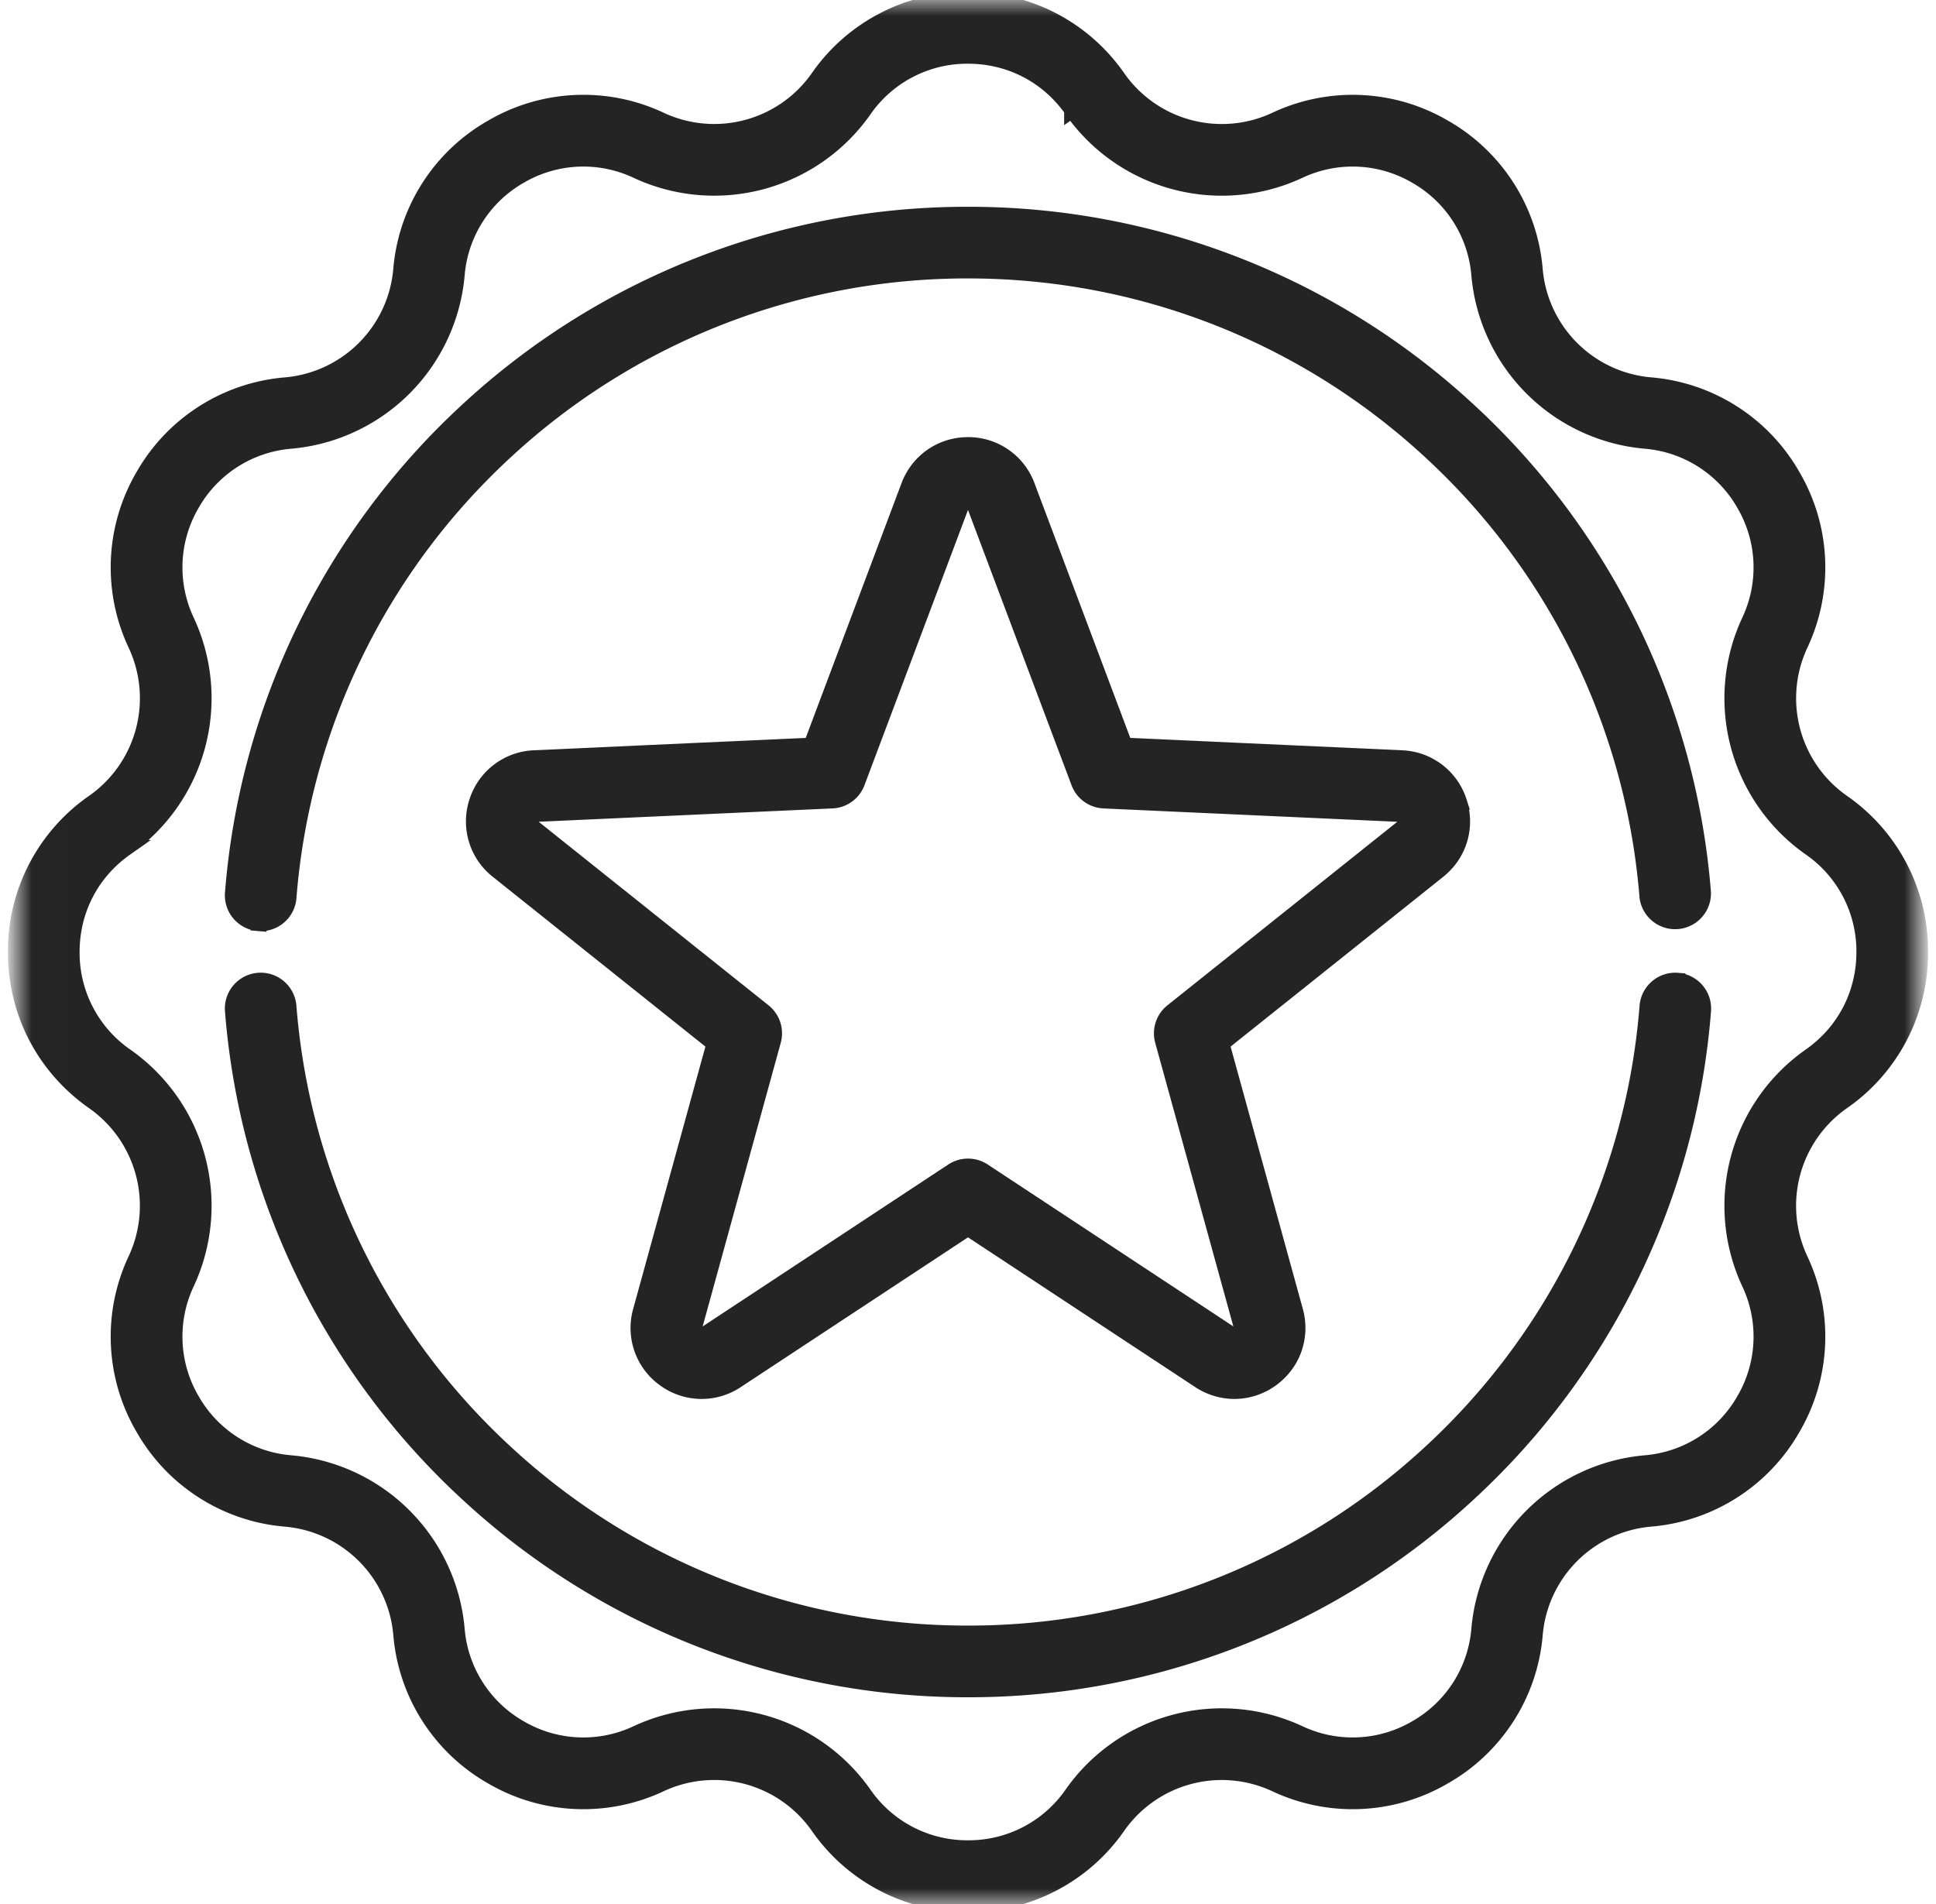 <svg height="60" viewBox="0 0 61 60" width="61" xmlns="http://www.w3.org/2000/svg" xmlns:xlink="http://www.w3.org/1999/xlink"><mask id="a" fill="#fff"><path d="m.007 0h59.993v60h-59.993z" fill="#fff" fill-rule="evenodd"/></mask><g fill="#242424" fill-rule="evenodd" stroke="#242424" stroke-width=".5"><path d="m57.547 25.281a4.004 4.004 0 0 1 -1.33-4.968 5.697 5.697 0 0 0 -.237-5.313 5.696 5.696 0 0 0 -4.484-2.86 4.003 4.003 0 0 1 -3.637-3.637 5.696 5.696 0 0 0 -2.859-4.484 5.697 5.697 0 0 0 -5.313-.235 4.004 4.004 0 0 1 -4.968-1.331 5.696 5.696 0 0 0 -4.719-2.453 5.696 5.696 0 0 0 -4.719 2.453 4.004 4.004 0 0 1 -4.968 1.33 5.696 5.696 0 0 0 -5.313.237 5.696 5.696 0 0 0 -2.86 4.484 4.003 4.003 0 0 1 -3.637 3.637 5.696 5.696 0 0 0 -4.484 2.859 5.697 5.697 0 0 0 -.235 5.313 4.003 4.003 0 0 1 -1.331 4.968 5.696 5.696 0 0 0 -2.453 4.719c0 1.904.894 3.624 2.453 4.719a4.004 4.004 0 0 1 1.33 4.968 5.697 5.697 0 0 0 .237 5.313 5.696 5.696 0 0 0 4.484 2.86 4.003 4.003 0 0 1 3.637 3.637 5.696 5.696 0 0 0 2.859 4.484 5.697 5.697 0 0 0 5.313.235 4.004 4.004 0 0 1 4.968 1.331 5.696 5.696 0 0 0 4.719 2.453 5.696 5.696 0 0 0 4.719-2.453 4.004 4.004 0 0 1 4.968-1.33 5.697 5.697 0 0 0 5.313-.237 5.696 5.696 0 0 0 2.86-4.484 4.003 4.003 0 0 1 3.637-3.637 5.696 5.696 0 0 0 4.484-2.859 5.697 5.697 0 0 0 .235-5.313 4.003 4.003 0 0 1 1.331-4.968 5.696 5.696 0 0 0 2.453-4.719 5.696 5.696 0 0 0 -2.453-4.719zm-1.01 7.999a5.76 5.76 0 0 0 -1.915 7.148 3.96 3.96 0 0 1 -.164 3.693 3.96 3.96 0 0 1 -3.116 1.988 5.76 5.76 0 0 0 -5.233 5.233 3.96 3.96 0 0 1 -1.988 3.116 3.96 3.96 0 0 1 -3.693.164 5.76 5.76 0 0 0 -7.148 1.915 3.959 3.959 0 0 1 -3.28 1.705 3.959 3.959 0 0 1 -3.28-1.705 5.76 5.76 0 0 0 -7.148-1.915 3.96 3.96 0 0 1 -3.693-.163 3.96 3.96 0 0 1 -1.988-3.117 5.76 5.76 0 0 0 -5.233-5.233 3.958 3.958 0 0 1 -3.116-1.987 3.961 3.961 0 0 1 -.164-3.694 5.76 5.76 0 0 0 -1.915-7.148 3.959 3.959 0 0 1 -1.705-3.28c0-1.324.621-2.52 1.705-3.28a5.76 5.76 0 0 0 1.915-7.148 3.96 3.96 0 0 1 .164-3.693 3.96 3.96 0 0 1 3.116-1.988 5.76 5.76 0 0 0 5.233-5.233 3.96 3.96 0 0 1 1.988-3.116 3.96 3.96 0 0 1 3.693-.164 5.76 5.76 0 0 0 7.148-1.915 3.959 3.959 0 0 1 3.28-1.705c1.324 0 2.52.621 3.28 1.705l.719-.505-.72.505a5.76 5.76 0 0 0 7.15 1.915 3.959 3.959 0 0 1 3.692.164 3.96 3.96 0 0 1 1.988 3.116 5.76 5.76 0 0 0 5.233 5.233 3.96 3.96 0 0 1 3.116 1.988 3.96 3.96 0 0 1 .164 3.693 5.76 5.76 0 0 0 1.915 7.148 3.959 3.959 0 0 1 1.705 3.28c0 1.324-.621 2.52-1.705 3.28z" mask="url(#a)" transform="translate(.5)"/><path d="m52.854 30.905a.879.879 0 0 0 -.945.807 21.397 21.397 0 0 1 -6.799 14.03 21.405 21.405 0 0 1 -14.61 5.734 21.404 21.404 0 0 1 -14.61-5.734 21.395 21.395 0 0 1 -6.8-14.03.878.878 0 1 0 -1.752.137 23.15 23.15 0 0 0 7.356 15.18 23.157 23.157 0 0 0 15.806 6.206 23.156 23.156 0 0 0 15.806-6.204 23.15 23.15 0 0 0 7.356-15.18.879.879 0 0 0 -.808-.945zm-44.708-1.815a.876.876 0 0 0 .945-.806 21.4 21.4 0 0 1 6.8-14.027 21.406 21.406 0 0 1 14.609-5.733c5.435 0 10.62 2.034 14.602 5.727a21.402 21.402 0 0 1 6.806 14.016.88.88 0 0 0 1.752-.14 23.153 23.153 0 0 0 -7.363-15.165 23.16 23.16 0 0 0 -15.797-6.196 23.157 23.157 0 0 0 -15.804 6.202 23.152 23.152 0 0 0 -7.358 15.178.88.88 0 0 0 .808.945z"/><path d="m45.97 25.265a1.973 1.973 0 0 0 -1.801-1.372l-8.732-.397-3.076-8.181a1.973 1.973 0 0 0 -1.861-1.29c-.836 0-1.567.507-1.861 1.29l-3.076 8.18-8.732.398a1.973 1.973 0 0 0 -1.8 1.372 1.973 1.973 0 0 0 .65 2.169l6.83 5.454-2.32 8.426a1.973 1.973 0 0 0 .748 2.137 1.973 1.973 0 0 0 2.264.051l7.297-4.81 7.297 4.81c.337.222.717.332 1.096.332.408 0 .817-.128 1.168-.383.676-.492.97-1.33.748-2.137l-2.32-8.426 6.83-5.454c.654-.522.91-1.373.65-2.169zm-1.748.795-7.282 5.815a.878.878 0 0 0 -.3.92l2.475 8.986a.214.214 0 0 1 -.087.248.213.213 0 0 1 -.263.006l-7.781-5.13a.88.88 0 0 0 -.968 0l-7.78 5.13a.213.213 0 0 1 -.264-.006.214.214 0 0 1 -.087-.248l2.474-8.985a.878.878 0 0 0 -.299-.92l-7.282-5.816a.213.213 0 0 1 -.076-.252.213.213 0 0 1 .209-.16l9.31-.423a.878.878 0 0 0 .783-.569l3.28-8.723c.037-.1.11-.15.216-.15s.178.05.216.15l3.28 8.723a.88.88 0 0 0 .783.57l9.31.423a.214.214 0 0 1 .209.16.213.213 0 0 1 -.076.251z"/></g></svg>